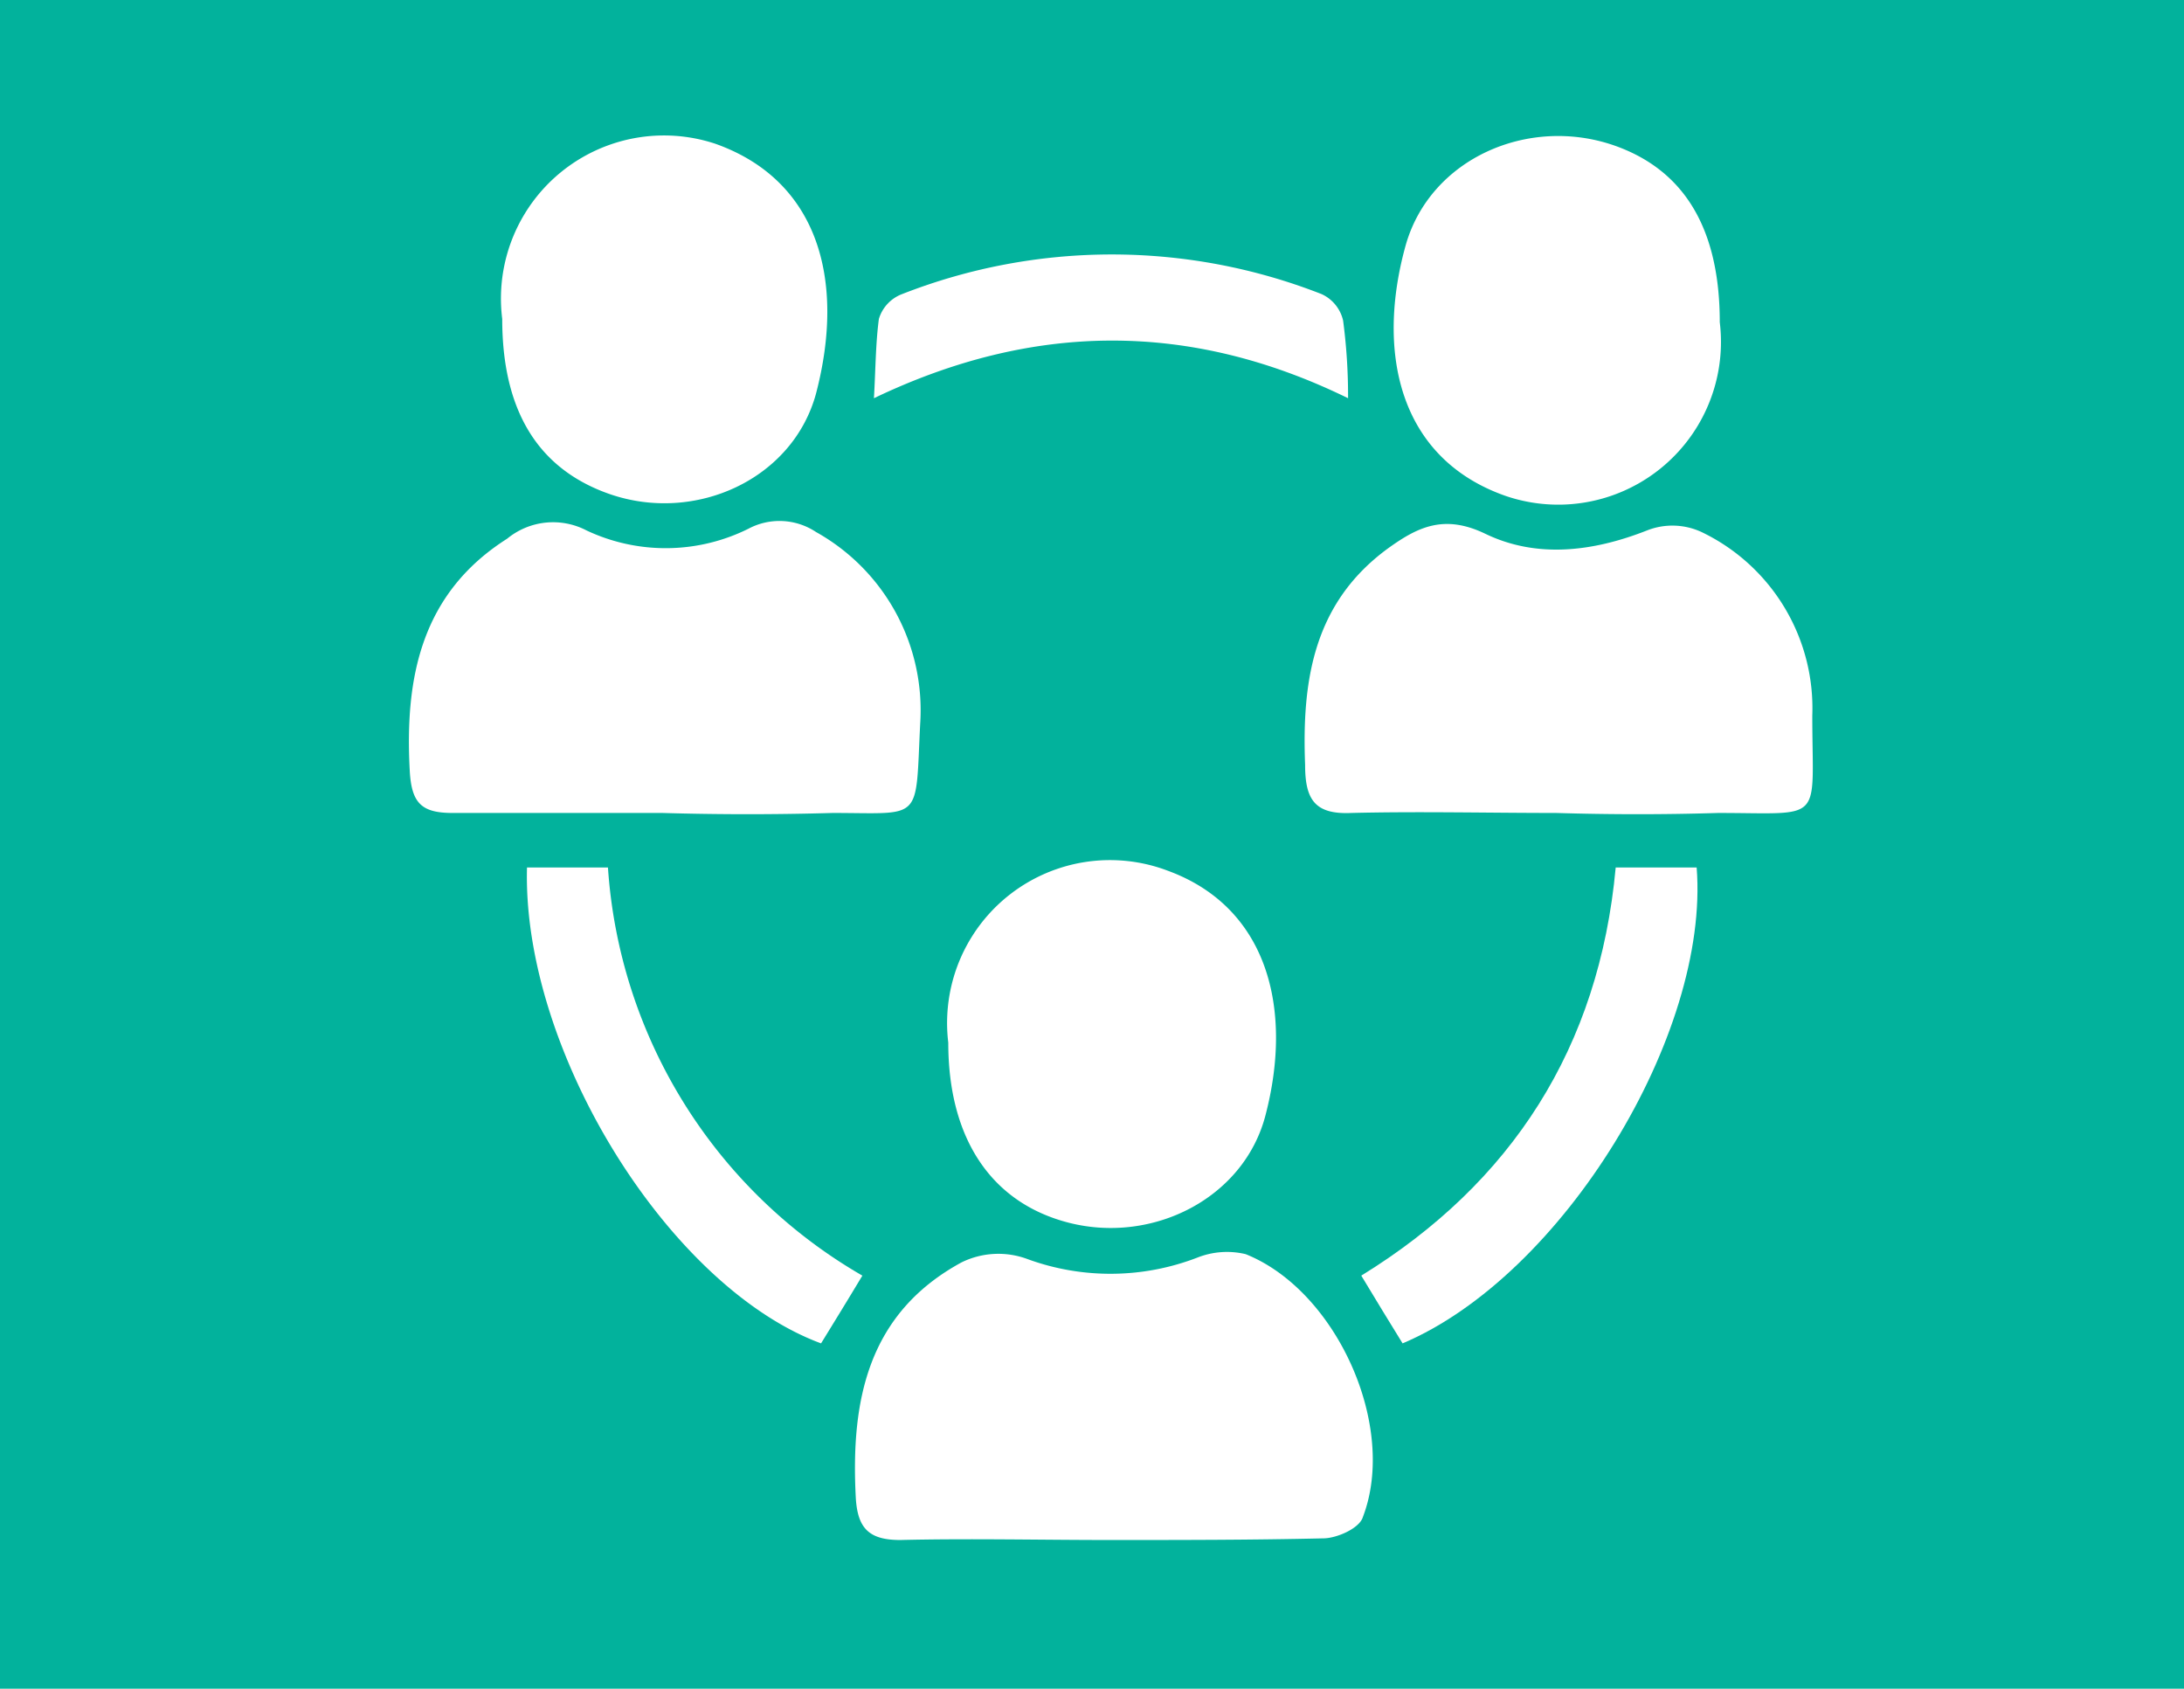 <svg id="Layer_1" data-name="Layer 1" xmlns="http://www.w3.org/2000/svg" viewBox="0 0 132.2 102.2"><defs><style>.cls-1{fill:#02b29c;}.cls-2{fill:#fff;}</style></defs><title>icon-networking-small</title><g id="Layer_1-2" data-name="Layer 1"><rect class="cls-1" width="132.2" height="102.2"/></g><g id="Networking"><path class="cls-2" d="M79.8,107c-4.2,0-8.5-.1-12.7,0-1.9,0-2.6-.7-2.7-2.6-.3-5.8.7-11.1,6.4-14.2a5.05,5.05,0,0,1,4-.2,14.61,14.61,0,0,0,10.3-.1,4.87,4.87,0,0,1,2.9-.2c5.5,2.2,9.2,10.4,7.1,15.9-.2.7-1.6,1.3-2.4,1.3-4.3.1-8.6.1-12.9.1" transform="translate(-12.6 -13.8)"/><path class="cls-2" d="M106.8,63c-4.1,0-8.3-.1-12.4,0-2.2.1-2.8-.8-2.8-2.9-.2-5.1.5-9.8,5-13.1,1.8-1.3,3.4-2.1,5.9-.9,3.1,1.5,6.5,1.1,9.8-.2a4.19,4.19,0,0,1,3.3.1,11.82,11.82,0,0,1,6.7,11.1c0,6.6.8,5.9-5.7,5.9-3.2.1-6.5.1-9.8,0" transform="translate(-12.6 -13.8)"/><path class="cls-2" d="M52.7,63H40c-1.9,0-2.5-.6-2.6-2.6-.3-5.6.7-10.7,5.9-14a4.38,4.38,0,0,1,4.8-.5,11.24,11.24,0,0,0,9.8-.1A4,4,0,0,1,62,46a12.35,12.35,0,0,1,6.3,11.6c-.3,6,.2,5.4-5.3,5.4-3.4.1-6.9.1-10.3,0" transform="translate(-12.6 -13.8)"/><path class="cls-2" d="M116.7,33.3a9.85,9.85,0,0,1-13,10.5c-6.5-2.3-7.8-8.8-6-15.2,1.5-5.2,7.4-7.8,12.6-6,4.3,1.5,6.4,5.1,6.4,10.7" transform="translate(-12.6 -13.8)"/><path class="cls-2" d="M70,76.9A9.86,9.86,0,0,1,83.3,66.5c6,2.2,7.6,8.3,5.9,14.8-1.3,5-6.8,7.8-11.9,6.5C72.6,86.6,70,82.7,70,76.9" transform="translate(-12.6 -13.8)"/><path class="cls-2" d="M43,33.1A9.87,9.87,0,0,1,55.9,22.5c6.2,2.2,7.9,8.2,6.1,15.1-1.4,5.2-7.3,7.9-12.5,6.1-4.3-1.5-6.5-5-6.5-10.6" transform="translate(-12.6 -13.8)"/><path class="cls-2" d="M44.5,66.3h4.9A30.91,30.91,0,0,0,64.8,91c-.9,1.5-1.7,2.8-2.5,4.1-9.2-3.4-18.1-17.7-17.8-28.8" transform="translate(-12.6 -13.8)"/><path class="cls-2" d="M97.5,95.1c-.8-1.3-1.6-2.6-2.5-4.1,9.1-5.6,14.4-13.8,15.4-24.7h4.9c.8,10.1-8.1,24.7-17.8,28.8" transform="translate(-12.6 -13.8)"/><path class="cls-2" d="M65.5,37.9c.1-1.7.1-3.3.3-4.8a2.32,2.32,0,0,1,1.4-1.5,34.8,34.8,0,0,1,25.4,0,2.33,2.33,0,0,1,1.3,1.6,34.83,34.83,0,0,1,.3,4.7c-9.6-4.7-19.1-4.6-28.7,0" transform="translate(-12.6 -13.8)"/></g></svg>